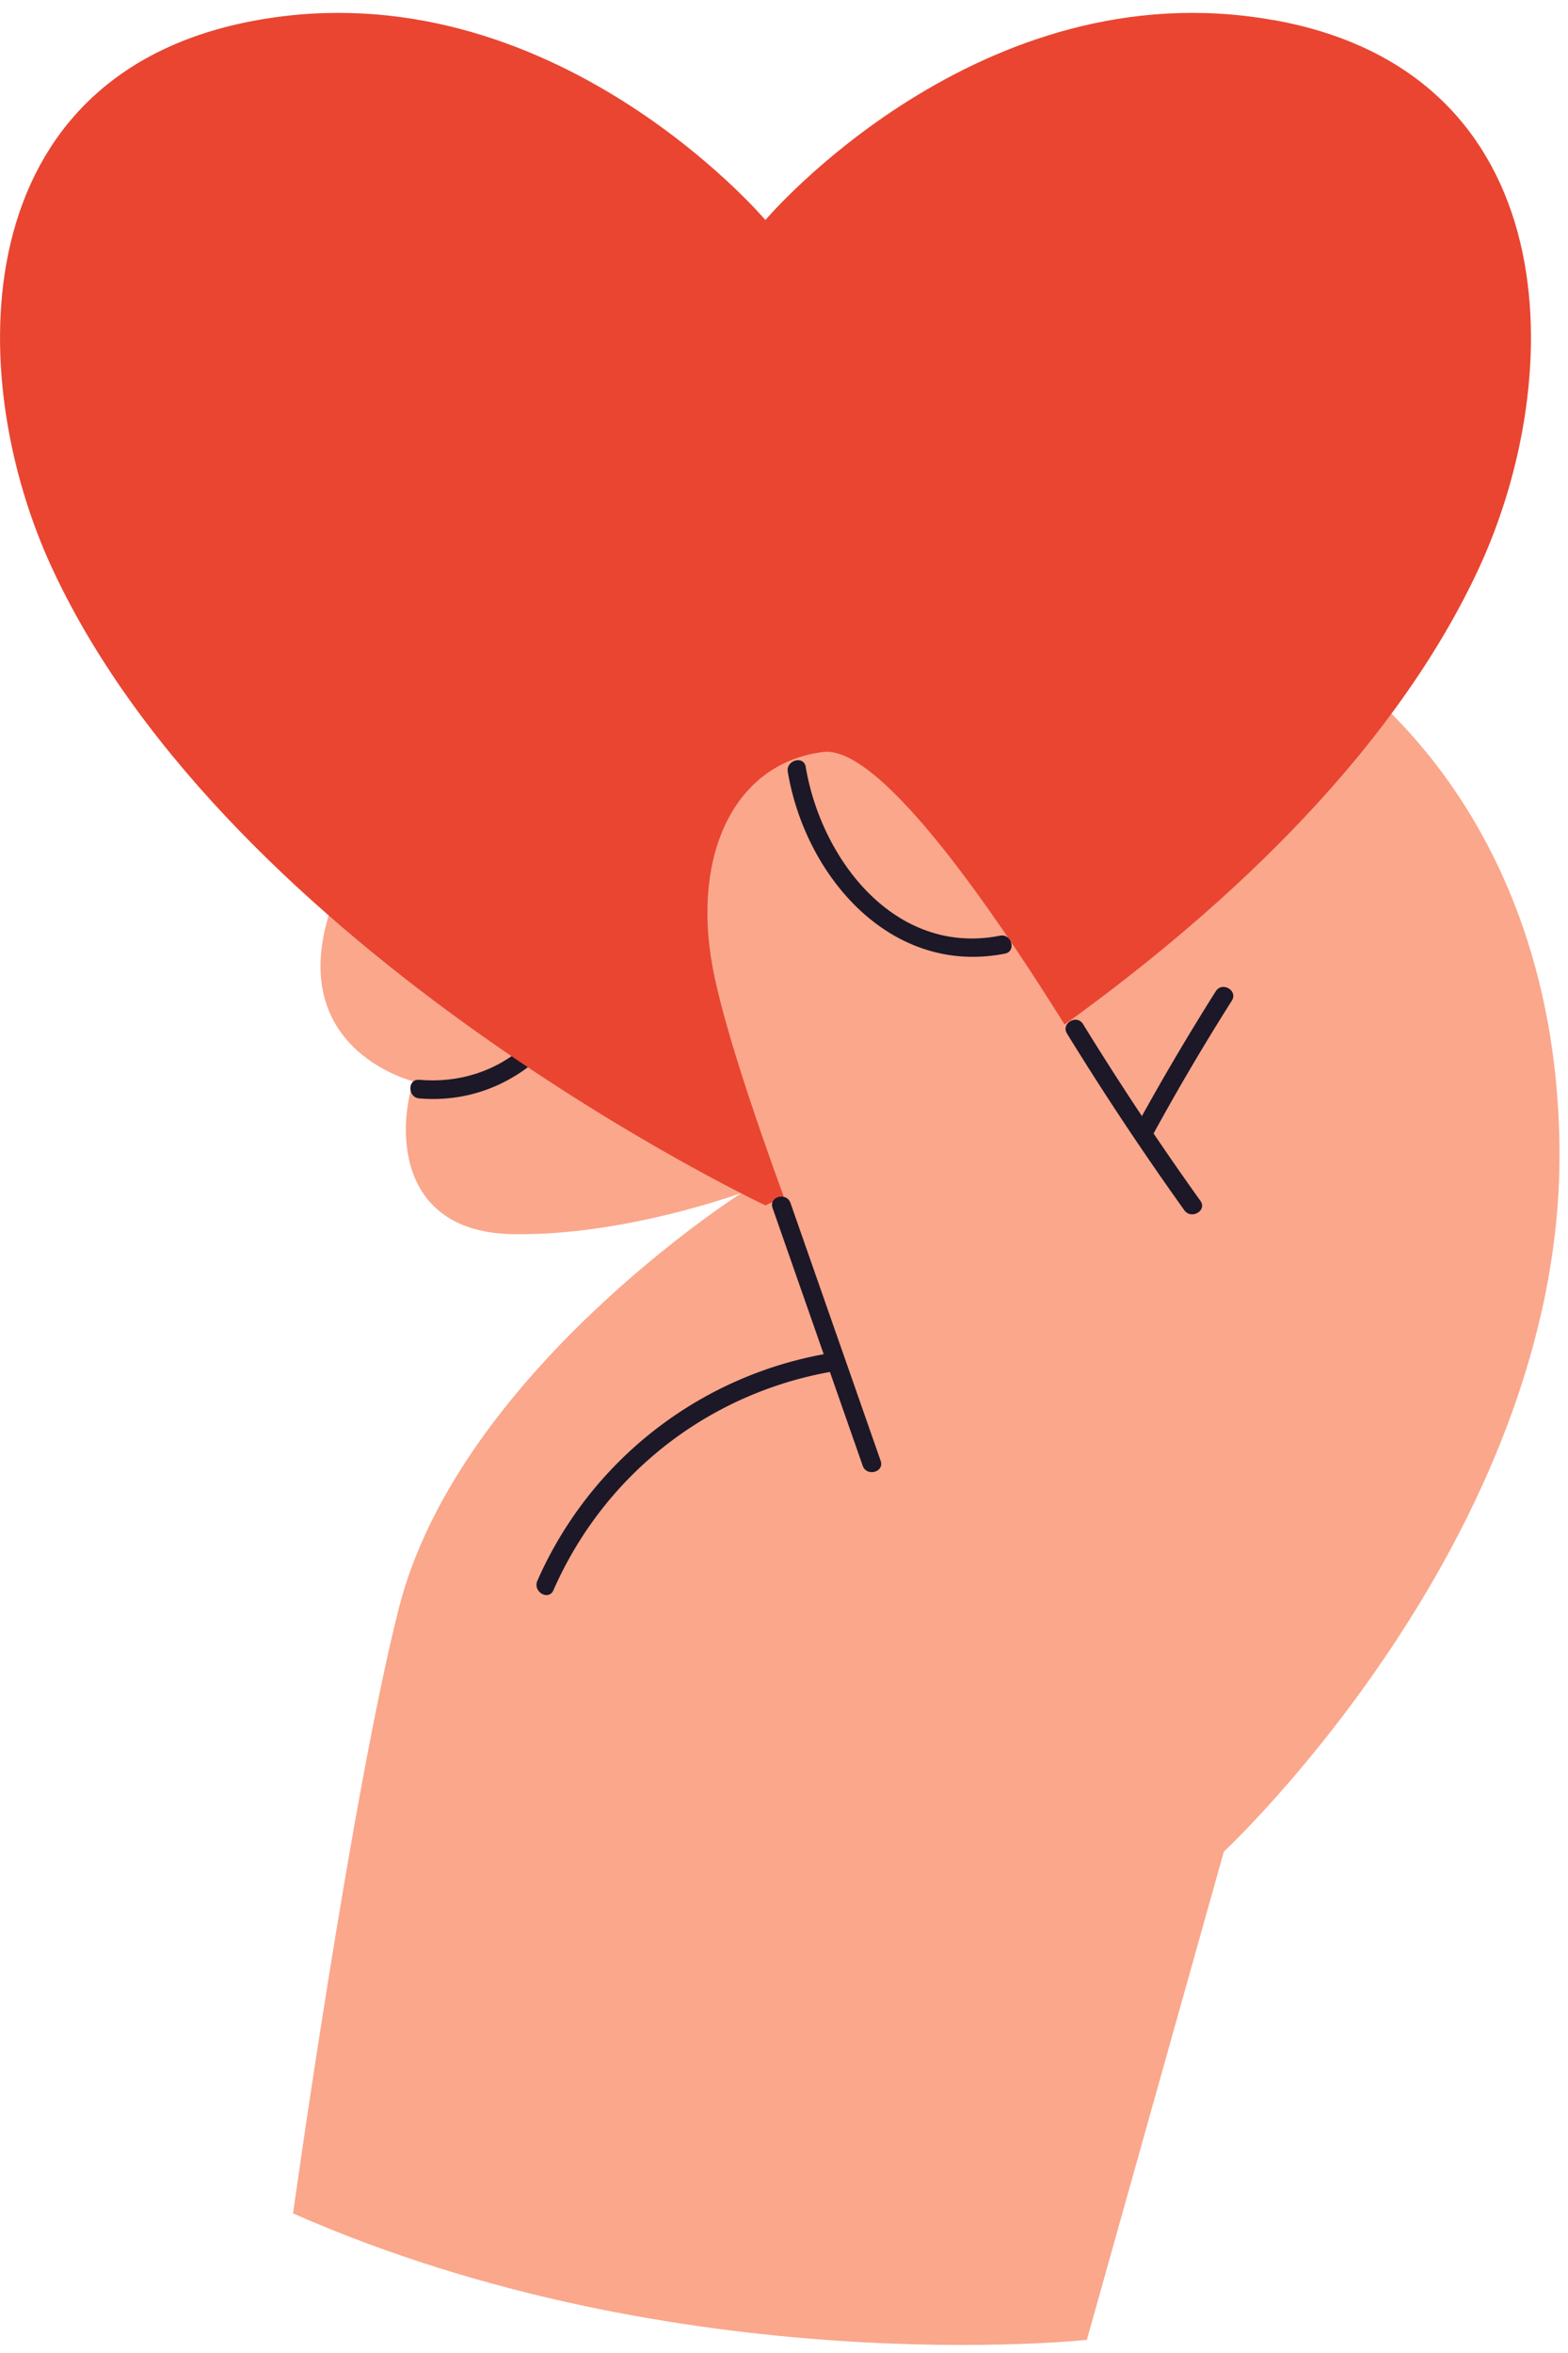 <?xml version="1.0" encoding="UTF-8"?>
<svg xmlns="http://www.w3.org/2000/svg" width="104" height="156" fill="none">
  <g clip-path="url(#a)">
    <path d="M19.435 146.753s3.87-27.75 7.02-40.134c3.97-15.613 22.74-27.534 22.74-27.534s-7.81 2.879-15.207 2.737c-7.397-.136-7.711-6.522-6.577-10.134 0 0-9.043-2.194-5.202-12.192 3.834-9.998 24.156-16.162 38.9-20.686 18.763-5.75 42.248 8.703 42.328 37.668.067 25.475-22.264 46.285-22.264 46.285l-9.086 32.366s-27.016 2.916-52.646-8.383l-.006.007Z" fill="#FAA78C"></path>
    <path d="M27.806 72.823c2.965.252 5.763-.715 7.976-2.7.592-.53-.284-1.4-.87-.87-1.984 1.776-4.462 2.565-7.106 2.337-.79-.068-.783 1.165 0 1.233Z" fill="#1C1827"></path>
    <path d="M84.464 1.334c-19.52-3.495-33.698 13.252-33.698 13.252S36.59-2.161 17.068 1.334C-2.447 4.822-2.502 24.948 3.514 37.799c11.914 25.476 47.258 42.118 47.258 42.118S86.11 63.275 98.032 37.8c6.015-12.858 5.96-32.977-13.561-36.472l-.007.007Z" fill="#E94531"></path>
    <path d="M55.765 89.225s-7.18-17.796-8.518-25.192c-1.338-7.397 1.473-13.456 7.36-14.177 5.892-.722 21.018 26.523 21.018 26.523l-19.86 12.84v.006Z" fill="#FAA78C"></path>
    <path d="M70.768 68.52a203.182 203.182 0 0 0 7.785 11.718c.456.64 1.529.024 1.067-.623a203.183 203.183 0 0 1-7.785-11.718c-.413-.672-1.48-.055-1.067.623Z" fill="#1C1827"></path>
    <path d="M76.433 75.294a158.976 158.976 0 0 1 5.27-8.95c.425-.672-.641-1.294-1.067-.622a166.826 166.826 0 0 0-5.27 8.95c-.382.696.684 1.319 1.067.622ZM51.241 80.083c1.99 5.696 3.988 11.398 5.979 17.093.259.746 1.455.425 1.19-.327-1.991-5.695-3.988-11.397-5.98-17.092-.258-.746-1.448-.426-1.189.326Z" fill="#1C1827"></path>
    <path d="M36.706 105.43c3.427-7.791 10.46-13.216 18.856-14.56.782-.123.45-1.312-.327-1.19a25.839 25.839 0 0 0-19.595 15.127c-.315.721.746 1.35 1.066.623ZM52.252 51.175c1.159 6.904 6.81 13.536 14.399 12.05.776-.154.45-1.343-.327-1.19-6.94 1.363-11.847-5.029-12.883-11.187-.129-.783-1.319-.45-1.19.327Z" fill="#1C1827"></path>
  </g>
  <defs>
    <clipPath id="a">
      <path fill="#fff" transform="translate(0 .853)" d="M0 0h103.437v154.622H0z"></path>
    </clipPath>
  </defs>
</svg>
